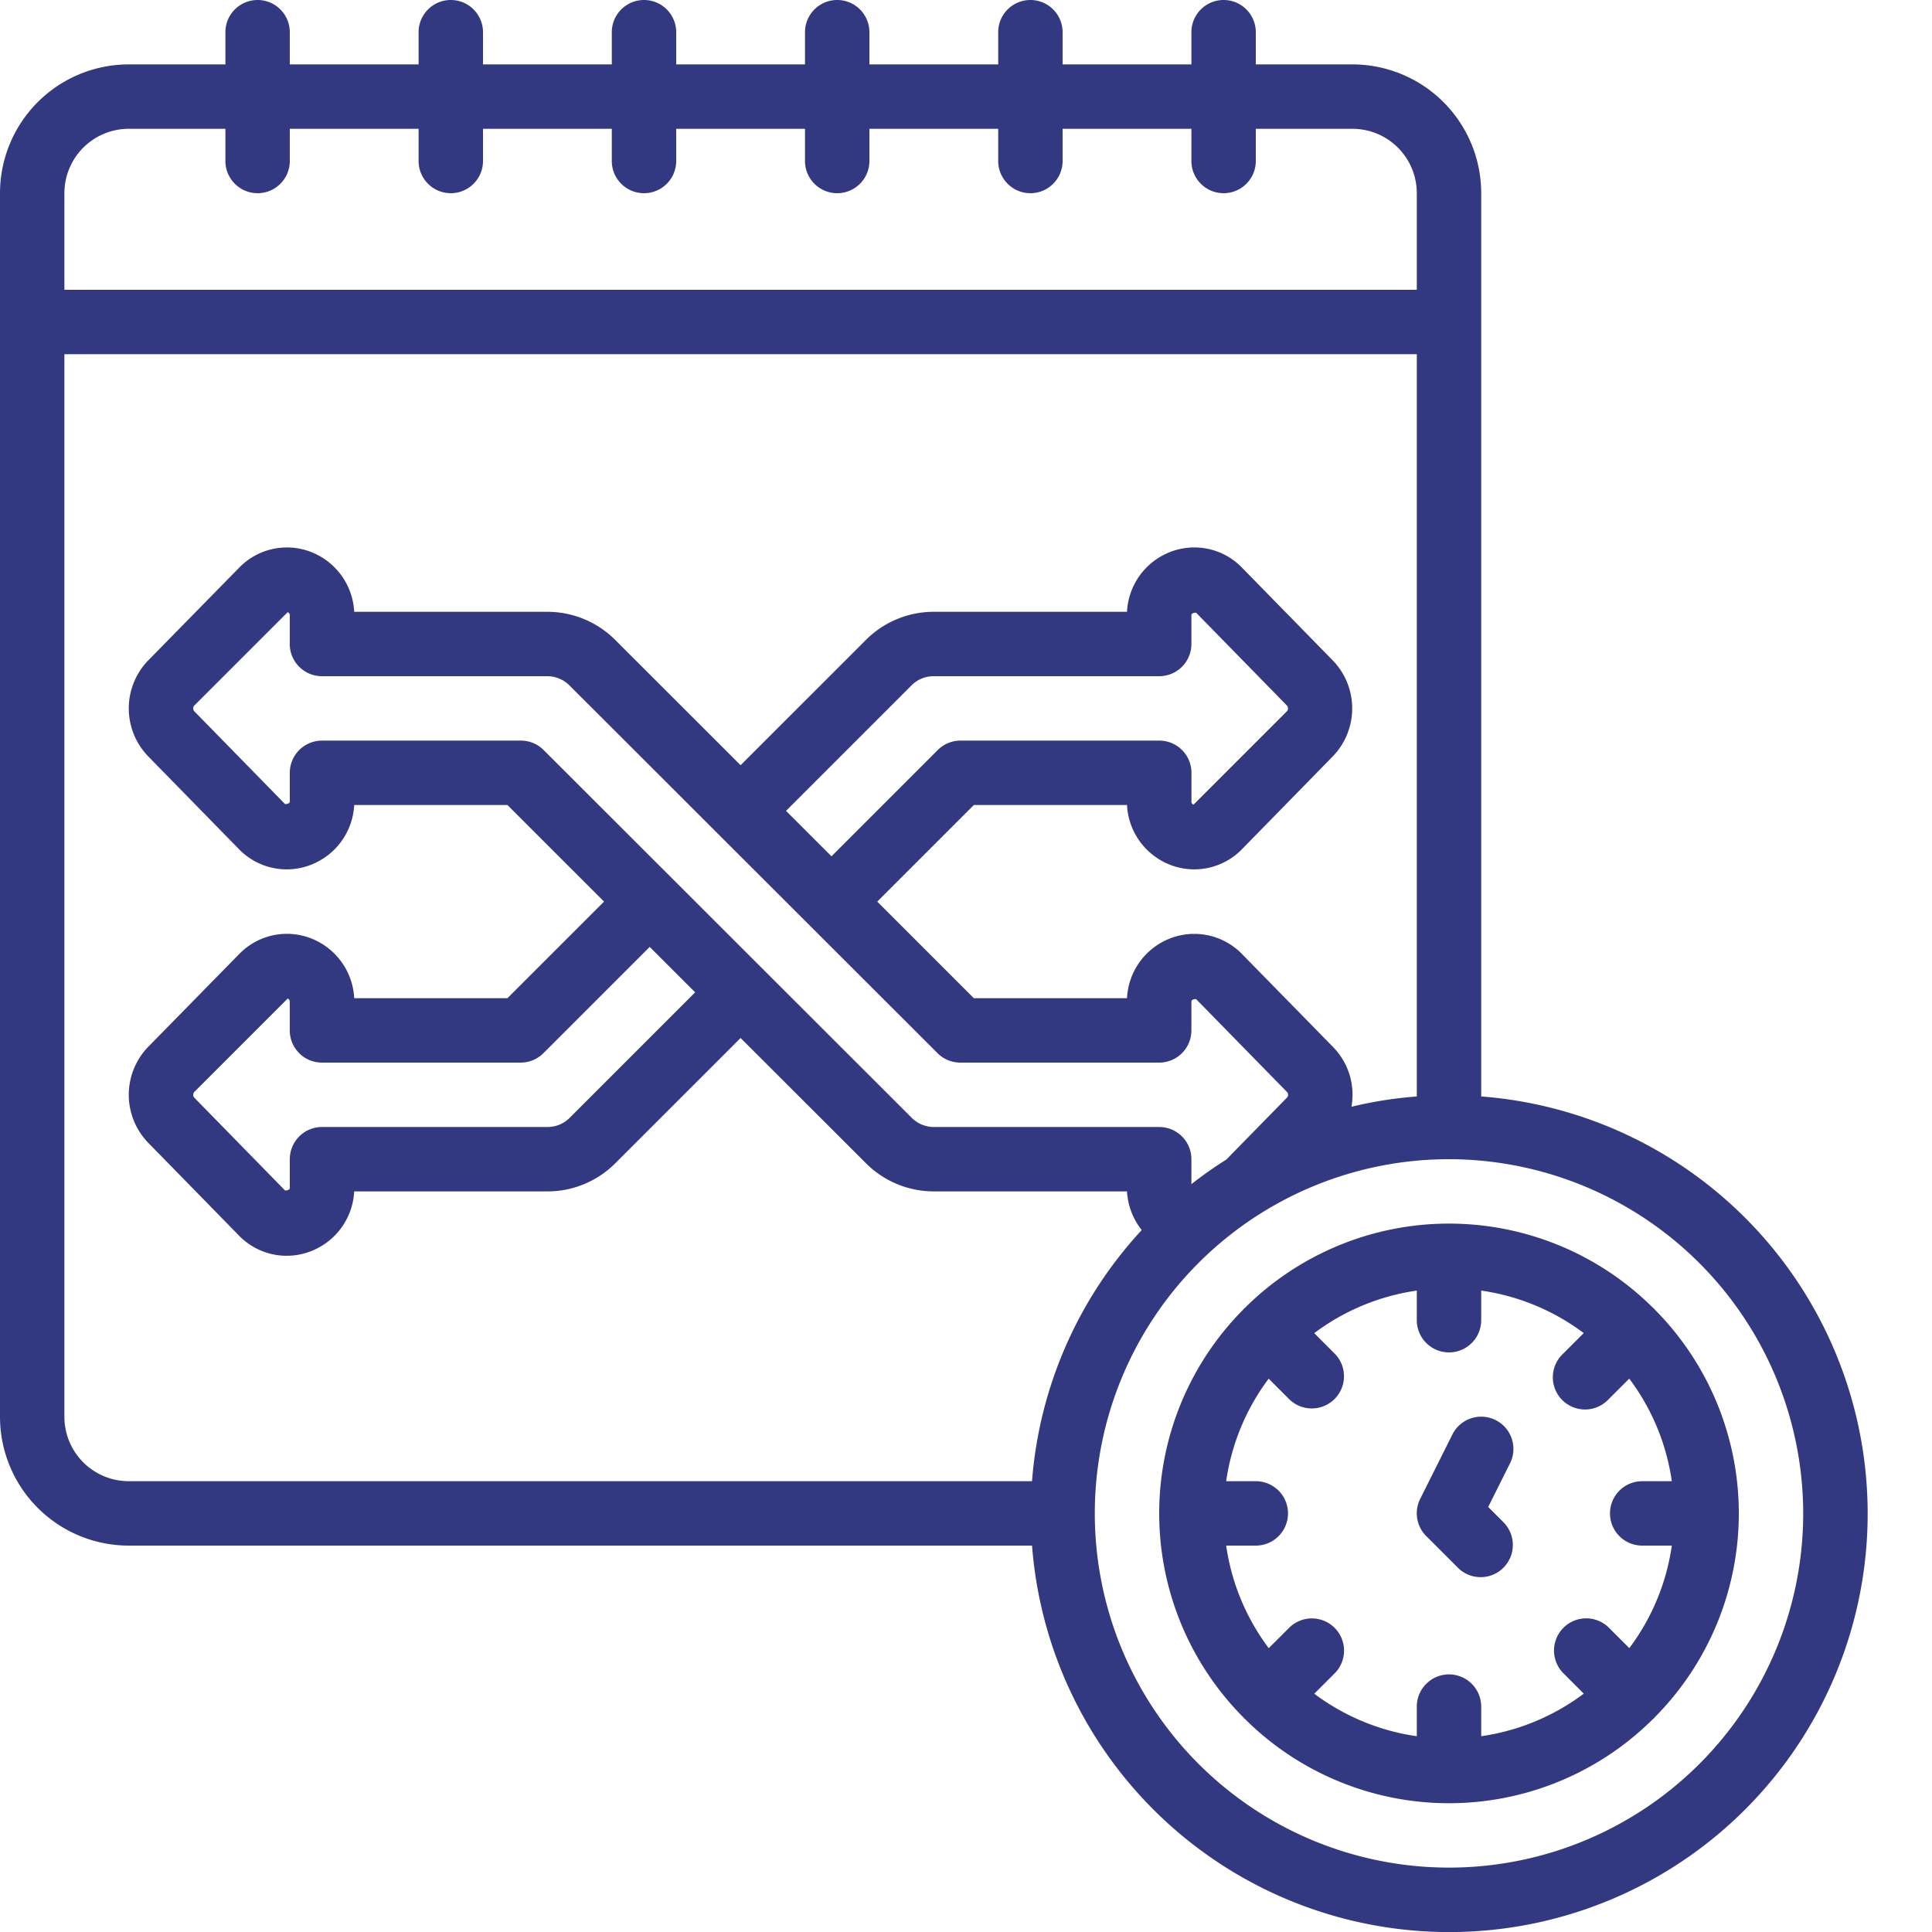 <svg xmlns="http://www.w3.org/2000/svg" width="87" height="87" fill="none"><g fill="#323981" clip-path="url(#a)"><path d="M5.8 69.6h40.674A18.842 18.842 0 1 0 66.7 49.374V8.7a5.8 5.8 0 0 0-5.8-5.8h-4.35V1.45a1.45 1.45 0 0 0-2.9 0V2.9h-5.8V1.45a1.45 1.45 0 0 0-2.9 0V2.9h-5.8V1.45a1.45 1.45 0 0 0-2.9 0V2.9h-5.8V1.45a1.45 1.45 0 0 0-2.9 0V2.9h-5.8V1.45a1.45 1.45 0 0 0-2.9 0V2.9h-5.8V1.45a1.45 1.45 0 0 0-2.9 0V2.9H5.8A5.8 5.8 0 0 0 0 8.7v55.1a5.8 5.8 0 0 0 5.8 5.8Zm-2.9-5.8V15.95h60.9v33.424a18.73 18.73 0 0 0-2.942.464 3.07 3.07 0 0 0-.835-2.697l-4.094-4.18a3 3 0 0 0-3.29-.682 3.045 3.045 0 0 0-1.889 2.671h-6.896l-4.35-4.35 4.35-4.35h6.896a3.054 3.054 0 0 0 1.897 2.675 2.995 2.995 0 0 0 3.284-.688l4.089-4.18a3.105 3.105 0 0 0 0-4.313l-4.088-4.179a2.99 2.99 0 0 0-3.285-.69 3.053 3.053 0 0 0-1.897 2.675h-8.7a4.31 4.31 0 0 0-3.07 1.28l-5.63 5.628-5.62-5.615a4.322 4.322 0 0 0-3.08-1.293h-8.7a3.054 3.054 0 0 0-1.897-2.675 2.993 2.993 0 0 0-3.284.689l-4.099 4.18a3.104 3.104 0 0 0 0 4.312l4.088 4.18a2.994 2.994 0 0 0 3.285.69 3.054 3.054 0 0 0 1.907-2.676h6.9l4.35 4.35-4.35 4.35h-6.9a3.054 3.054 0 0 0-1.897-2.675 2.99 2.99 0 0 0-3.284.689l-4.099 4.18a3.104 3.104 0 0 0 0 4.312l4.088 4.18a2.992 2.992 0 0 0 3.285.69 3.054 3.054 0 0 0 1.907-2.676h8.7a4.31 4.31 0 0 0 3.07-1.28l5.63-5.628 5.62 5.615a4.322 4.322 0 0 0 3.08 1.293h8.7a3.08 3.08 0 0 0 .663 1.74 18.759 18.759 0 0 0-4.94 11.31H5.8a2.9 2.9 0 0 1-2.9-2.9Zm50.75-10.476V52.2a1.45 1.45 0 0 0-1.45-1.45H42.05a1.414 1.414 0 0 1-1.015-.435l-6.644-6.638-.011-.017-.018-.012-9.886-9.878a1.451 1.451 0 0 0-1.03-.42H14.5a1.45 1.45 0 0 0-1.45 1.45v1.28c0 .04 0 .122-.212.13L8.75 32.03a.194.194 0 0 1 0-.259l4.205-4.205a.144.144 0 0 1 .093.16V29a1.45 1.45 0 0 0 1.45 1.45h10.15a1.414 1.414 0 0 1 1.015.435l6.644 6.638.012.017.017.012 9.886 9.877a1.449 1.449 0 0 0 1.033.421H52.2a1.45 1.45 0 0 0 1.45-1.45v-1.276c0-.062.01-.13.212-.132l4.087 4.176a.184.184 0 0 1 0 .264l-2.729 2.787c-.542.34-1.066.71-1.57 1.105ZM14.5 47.85h8.947a1.45 1.45 0 0 0 1.025-.425l4.785-4.785 2.047 2.046-5.64 5.64a1.402 1.402 0 0 1-1.014.424H14.5a1.45 1.45 0 0 0-1.45 1.45v1.28c0 .04 0 .122-.212.13L8.75 49.43a.194.194 0 0 1 0-.259l4.205-4.205a.144.144 0 0 1 .093.16V46.4a1.45 1.45 0 0 0 1.453 1.45Zm37.7-14.5h-8.947a1.45 1.45 0 0 0-1.025.425l-4.785 4.785-2.047-2.046 5.64-5.64a1.4 1.4 0 0 1 1.014-.424H52.2A1.45 1.45 0 0 0 53.65 29v-1.28c0-.04 0-.122.212-.13l4.089 4.181a.194.194 0 0 1 0 .258l-4.205 4.205a.145.145 0 0 1-.093-.16V34.8a1.451 1.451 0 0 0-1.453-1.45Zm29 34.8A15.95 15.95 0 1 1 65.25 52.2 15.969 15.969 0 0 1 81.2 68.15ZM5.8 5.8h4.35v1.45a1.45 1.45 0 0 0 2.9 0V5.8h5.8v1.45a1.45 1.45 0 0 0 2.9 0V5.8h5.8v1.45a1.45 1.45 0 0 0 2.9 0V5.8h5.8v1.45a1.45 1.45 0 0 0 2.9 0V5.8h5.8v1.45a1.45 1.45 0 0 0 2.9 0V5.8h5.8v1.45a1.45 1.45 0 0 0 2.9 0V5.8h4.35a2.9 2.9 0 0 1 2.9 2.9v4.35H2.9V8.7a2.9 2.9 0 0 1 2.9-2.9Z"/><path d="M74.443 58.898a13.025 13.025 0 0 0-18.386 0c-.01.01-.025.013-.035.024-.01.012-.014.025-.024.035a13.025 13.025 0 0 0 0 18.386c.01.01.013.025.024.035.012.01.025.014.035.025a13.025 13.025 0 0 0 18.386 0c.01-.01.025-.014.035-.025.01-.012.014-.025.025-.035a13.026 13.026 0 0 0 0-18.386c-.01-.01-.014-.025-.025-.035-.012-.01-.025-.014-.035-.024Zm.841 7.802H73.95a1.45 1.45 0 1 0 0 2.9h1.334a10.074 10.074 0 0 1-1.914 4.617l-.941-.941a1.45 1.45 0 0 0-2.05 2.05l.94.941a10.075 10.075 0 0 1-4.619 1.917V76.85a1.45 1.45 0 0 0-2.9 0v1.334a10.074 10.074 0 0 1-4.617-1.914l.941-.941a1.45 1.45 0 0 0-2.05-2.05l-.941.94a10.073 10.073 0 0 1-1.917-4.619h1.334a1.45 1.45 0 0 0 0-2.9h-1.334c.24-1.675.898-3.263 1.914-4.617l.941.941a1.45 1.45 0 0 0 2.05-2.05l-.94-.941a10.073 10.073 0 0 1 4.619-1.917v1.334a1.45 1.45 0 0 0 2.9 0v-1.334c1.675.24 3.263.898 4.617 1.914l-.941.941a1.45 1.45 0 1 0 2.05 2.05l.941-.94a10.072 10.072 0 0 1 1.917 4.62Z"/><path d="m67.015 67.86.983-1.966a1.45 1.45 0 0 0-2.596-1.297l-1.45 2.9a1.45 1.45 0 0 0 .273 1.674l1.45 1.45a1.45 1.45 0 0 0 2.05-2.05l-.71-.711Z"/></g><defs><clipPath id="a"><path fill="#fff" d="M0 0h87v87H0z"/></clipPath></defs></svg>